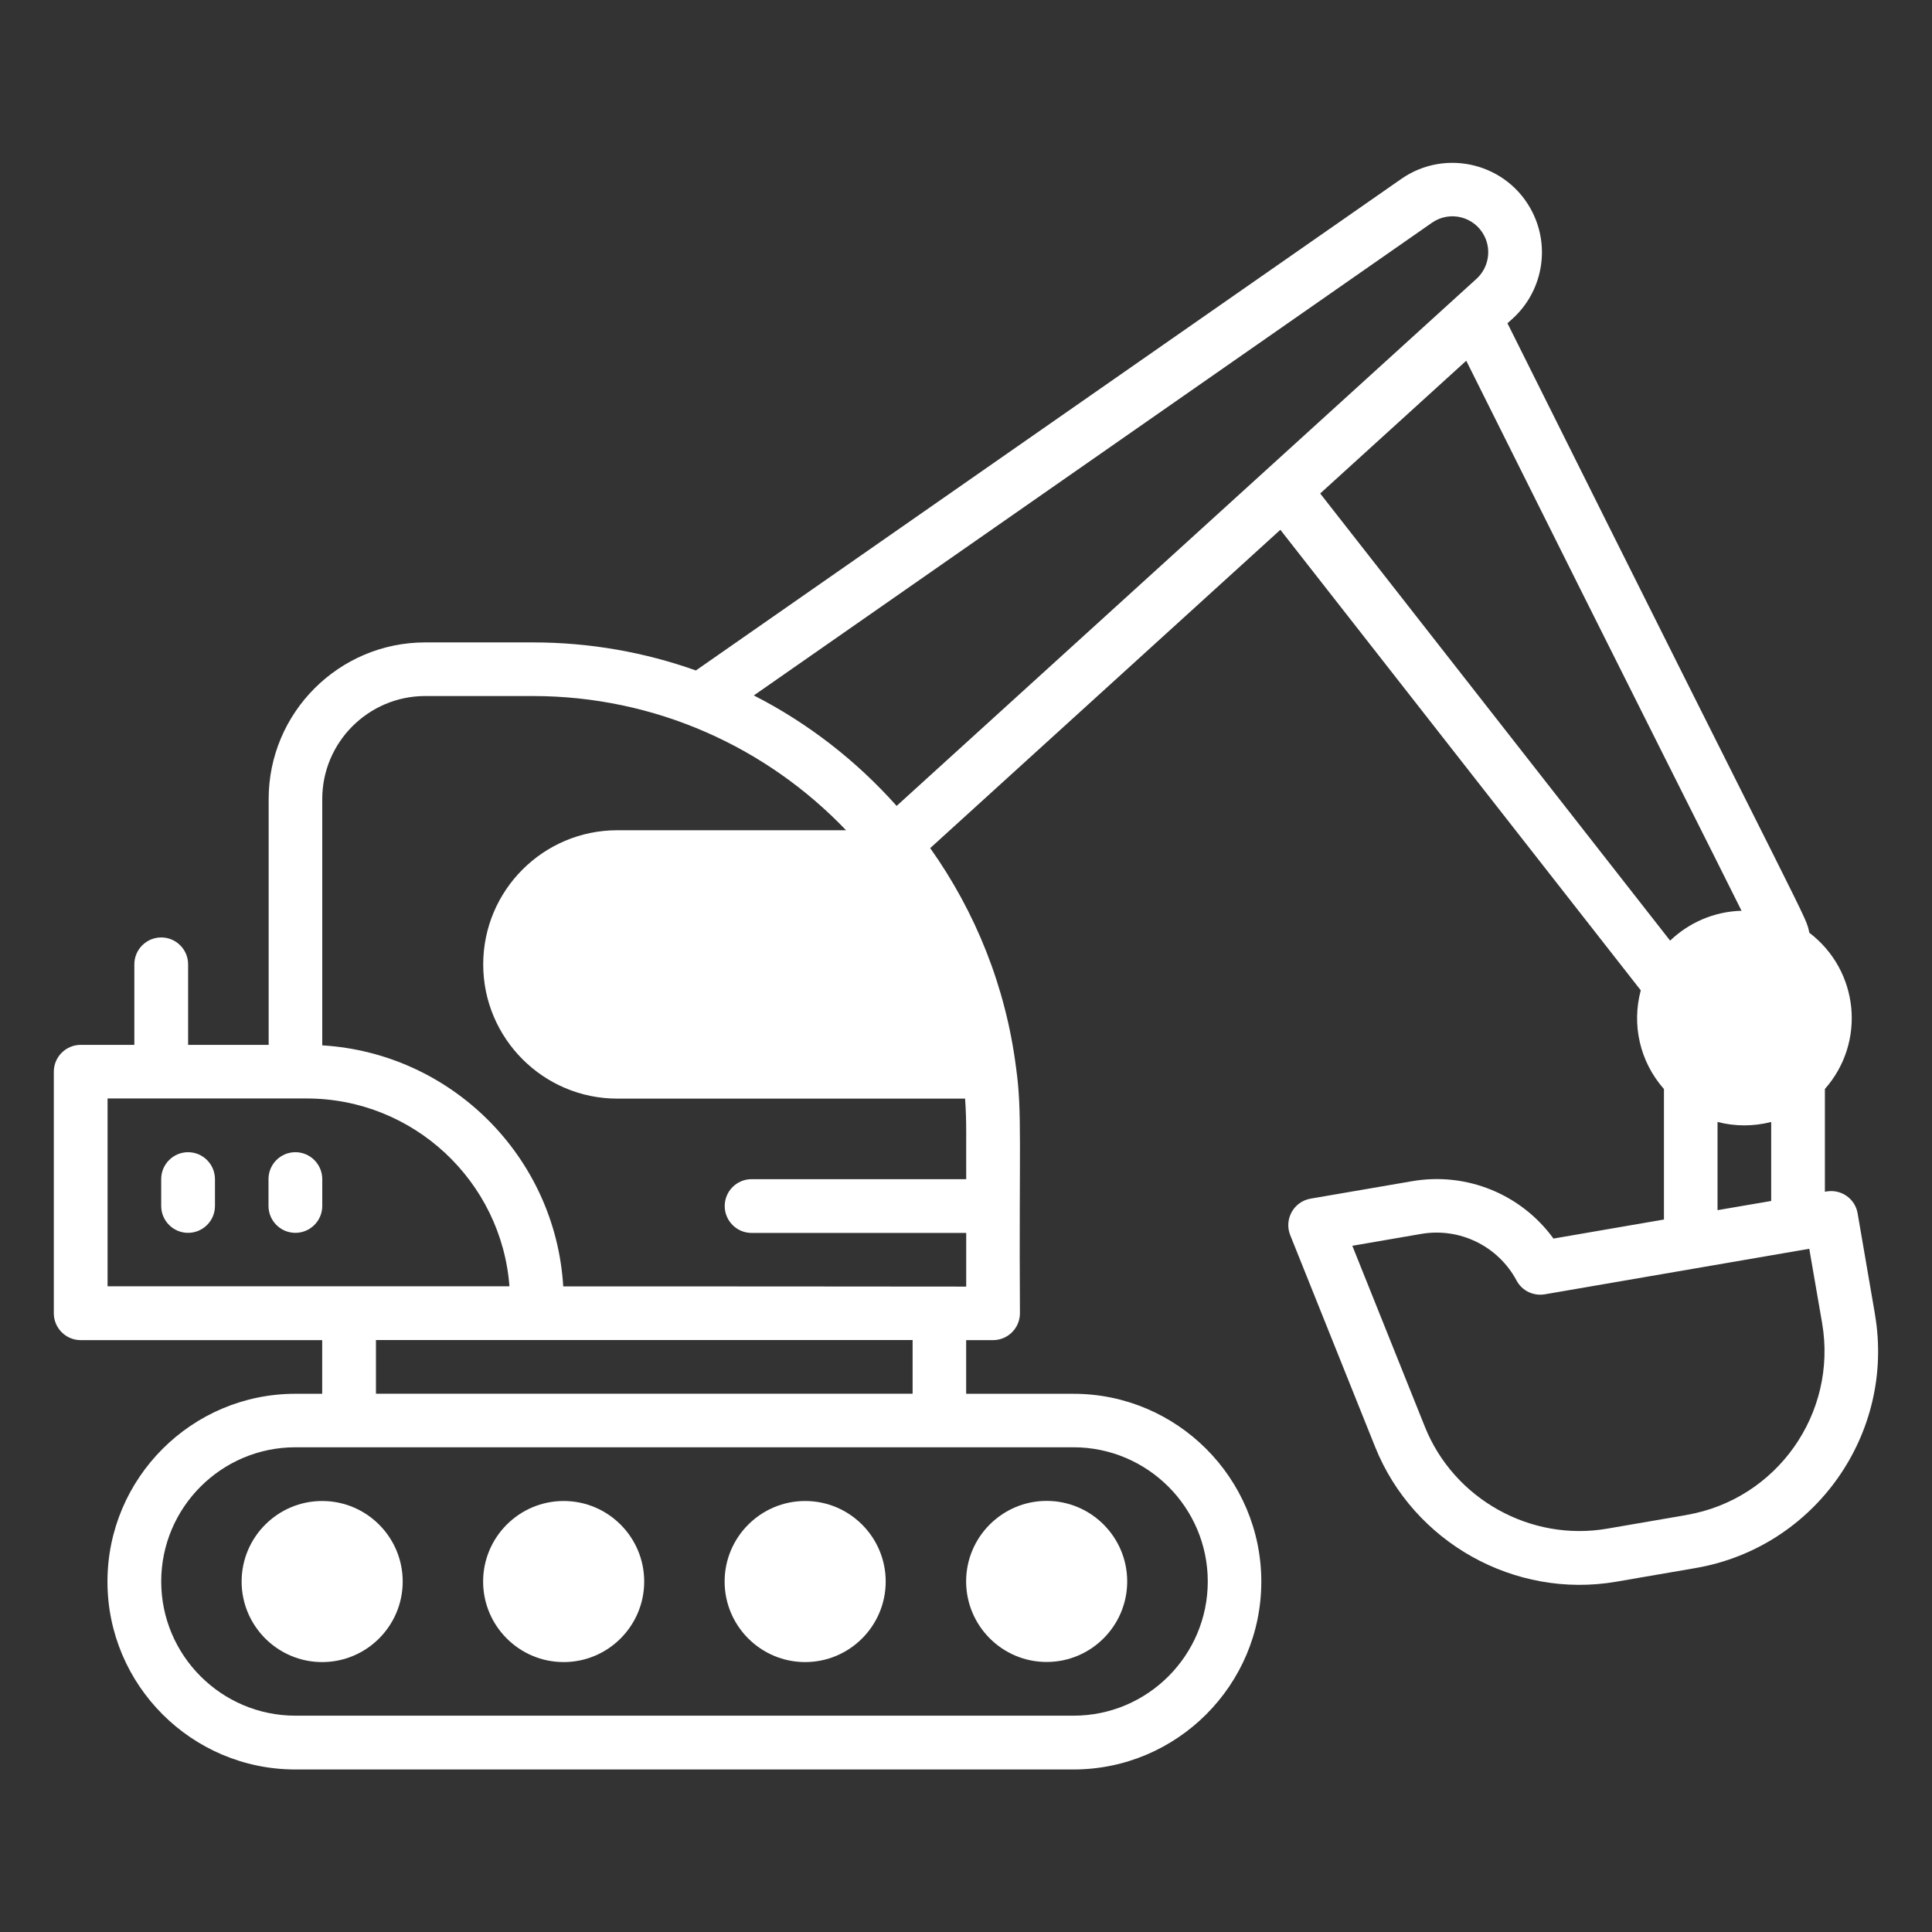 <?xml version="1.0" encoding="UTF-8"?>
<svg width="128pt" height="128pt" version="1.1" viewBox="0 0 128 128" xmlns="http://www.w3.org/2000/svg">
 <rect x="0" y="0" width="128" height="128" fill="#333333" stroke="none"/>
 <g fill="#fff">
  <path d="m21.344 99.445c-2.941 0-5.336 2.394-5.336 5.336s2.394 5.336 5.336 5.336 5.336-2.394 5.336-5.336c0-2.945-2.394-5.336-5.336-5.336z"/>
  <path d="m37.344 99.445c-2.941 0-5.336 2.394-5.336 5.336s2.394 5.336 5.336 5.336 5.336-2.394 5.336-5.336c0-2.945-2.394-5.336-5.336-5.336z"/>
  <path d="m53.344 99.445c-2.941 0-5.336 2.394-5.336 5.336s2.394 5.336 5.336 5.336 5.336-2.394 5.336-5.336c0-2.945-2.394-5.336-5.336-5.336z"/>
  <path d="m69.344 110.11c2.941 0 5.336-2.394 5.336-5.336 0-2.941-2.394-5.336-5.336-5.336s-5.336 2.394-5.336 5.336c0.004 2.945 2.394 5.336 5.336 5.336z"/>
  <path d="m124.22 87.066-1.148-6.68c-0.164-0.969-1.086-1.613-2.055-1.449l-0.113 0.02v-6.809c2.731-3.094 2.266-7.84-1.031-10.352-0.285-1.266 0.551 0.852-20-40.379l0.344-0.309c1.945-1.77 2.512-4.644 1.316-7.039-1.613-3.234-5.731-4.281-8.695-2.215l-46.734 32.566c-3.379-1.203-7.016-1.859-10.801-1.859h-7.125c-5.727 0-10.379 4.656-10.379 10.379v16.285h-5.336v-5.336c0-0.98-0.797-1.781-1.781-1.781-0.98 0-1.781 0.797-1.781 1.781v5.336h-3.555c-0.98 0-1.781 0.797-1.781 1.781v16c0 0.98 0.797 1.781 1.781 1.781h16v3.555h-1.781c-6.859 0-12.445 5.586-12.445 12.445 0 6.859 5.586 12.445 12.445 12.445h51.555c6.859 0 12.445-5.586 12.445-12.445 0-6.859-5.586-12.445-12.445-12.445h-7.109v-3.555h1.781c0.98 0 1.781-0.797 1.781-1.781-0.066-11.094 0.156-13.355-0.254-16.25-0.68-5.375-2.691-10.344-5.691-14.566l23.199-21.09 23.879 30.512c-0.605 2.246-0.086 4.703 1.535 6.539v8.645l-7.32 1.262c-2.121-2.922-5.734-4.426-9.363-3.801l-6.727 1.156c-1.113 0.191-1.77 1.363-1.352 2.414l5.629 14.039c2.535 6.316 9.246 10.086 15.973 8.926l5.262-0.906c7.906-1.363 13.234-8.91 11.875-16.816zm-29.355-72.305c1.195-0.836 2.84-0.41 3.484 0.887 0.48 0.961 0.25 2.113-0.523 2.82-0.039 0.035-32.551 29.59-38.422 34.926-2.66-2.988-5.863-5.484-9.461-7.32zm-87.738 70.461v-12.445h13.191c7.086 0 12.91 5.496 13.434 12.445zm72.891 19.555c0 4.898-3.984 8.891-8.891 8.891h-51.555c-4.898 0-8.891-3.988-8.891-8.891 0-4.898 3.984-8.891 8.891-8.891h51.555c4.898 0.004 8.891 3.988 8.891 8.891zm-19.555-12.441h-35.555v-3.555h35.555zm-23.148-7.113c-0.516-8.57-7.394-15.449-15.965-15.965v-16.32c0-3.766 3.066-6.824 6.824-6.824h7.125c8.148 0 15.52 3.414 20.754 8.891h-15.148c-4.91 0-8.891 3.981-8.891 8.891 0 4.898 3.984 8.891 8.891 8.891h23.035c0.113 1.645 0.059 2.481 0.074 5.336h-14.219c-0.98 0-1.781 0.797-1.781 1.781 0 0.98 0.797 1.781 1.781 1.781h14.219v3.555c-3.352-0.012-23.789-0.012-26.699-0.012zm59.828-61.324c11.945 23.957 16.5 32.93 18.238 36.441-1.836 0.051-3.496 0.797-4.731 1.98l-23.184-29.625zm16.648 50.434c1.16 0.301 2.394 0.301 3.555 0v5.234l-3.555 0.609zm-2.051 26.039-5.262 0.906c-5.074 0.875-10.156-1.965-12.074-6.746l-4.809-11.996 4.555-0.785c2.559-0.441 5.102 0.801 6.328 3.09 0.359 0.676 1.113 1.039 1.871 0.91l17.52-3.016 0.852 4.93c1.023 5.981-3.004 11.676-8.98 12.703z"/>
  <path d="m12.461 76.336c-0.98 0-1.781 0.797-1.781 1.781v1.781c0 0.98 0.797 1.781 1.781 1.781 0.98 0 1.781-0.797 1.781-1.781v-1.781c-0.004-0.984-0.801-1.781-1.781-1.781z"/>
  <path d="m19.57 76.336c-0.98 0-1.781 0.797-1.781 1.781v1.781c0 0.98 0.797 1.781 1.781 1.781 0.98 0 1.781-0.797 1.781-1.781v-1.781c-0.004-0.984-0.801-1.781-1.781-1.781z"/>
 </g>
</svg>

